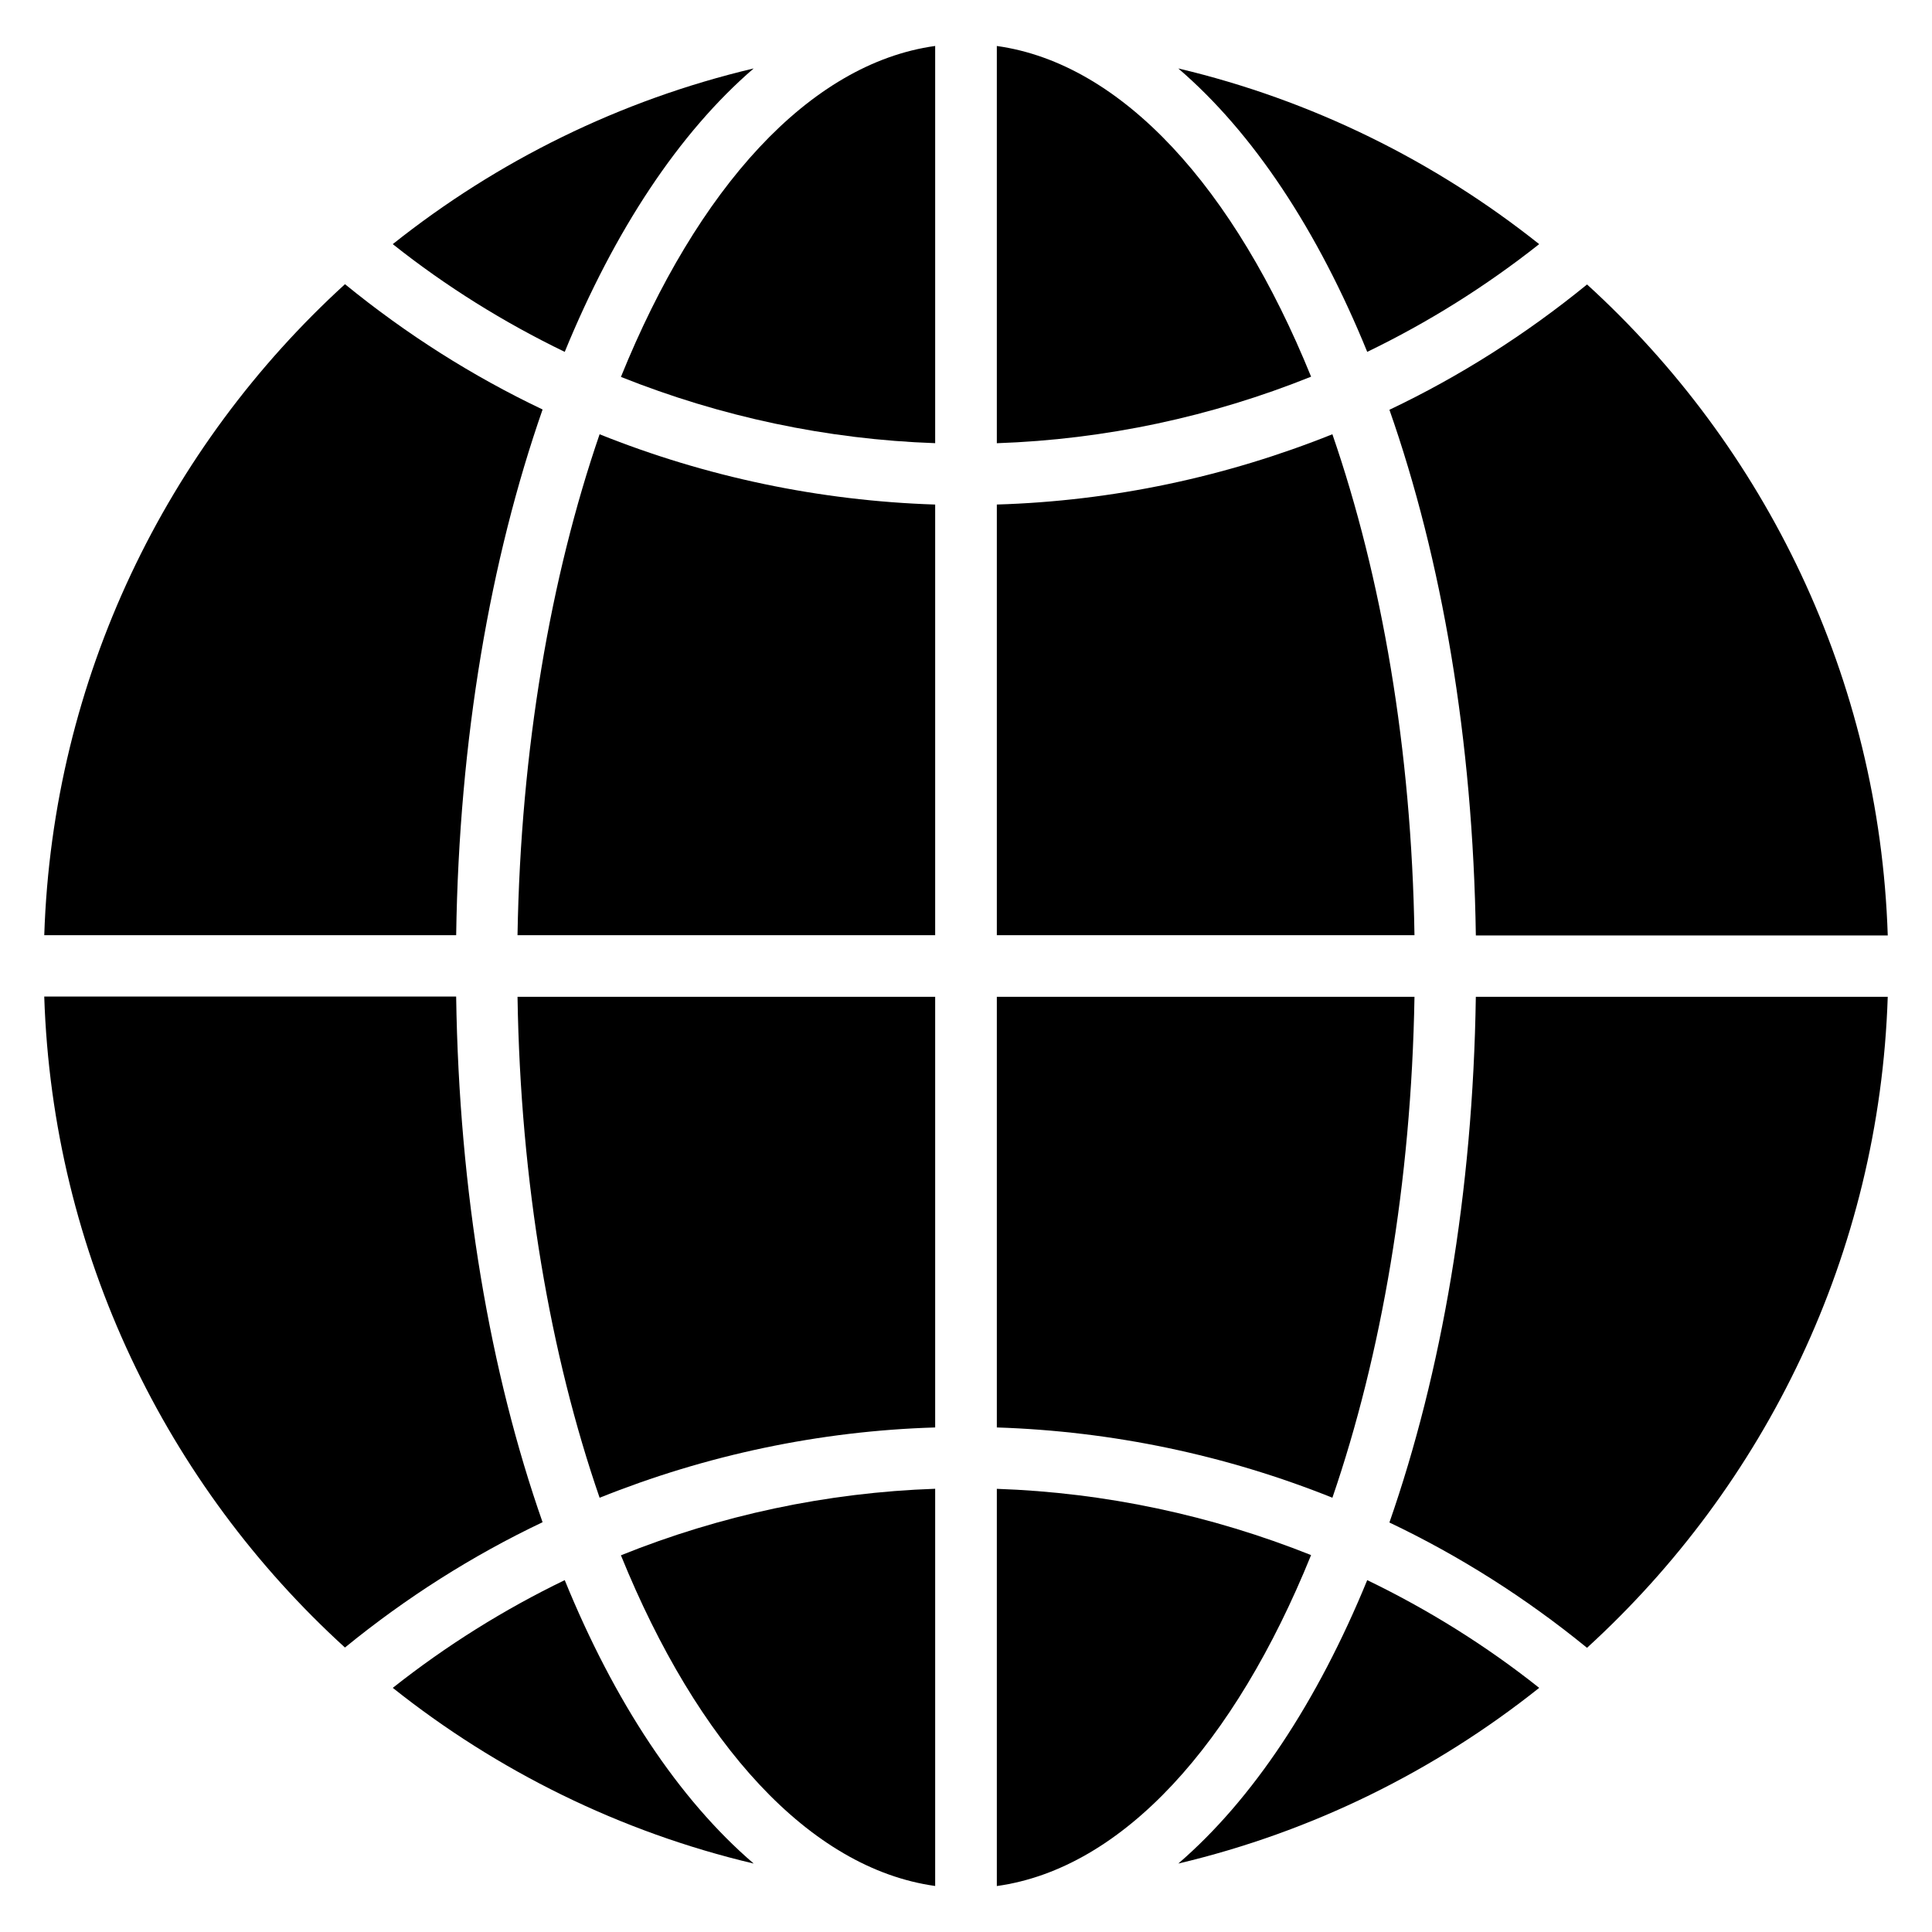 <?xml version="1.0" encoding="UTF-8"?>
<!-- Uploaded to: SVG Repo, www.svgrepo.com, Generator: SVG Repo Mixer Tools -->
<svg fill="#000000" width="800px" height="800px" version="1.1" viewBox="144 144 512 512" xmlns="http://www.w3.org/2000/svg">
 <g>
  <path d="m408.17 277.71v114.12h110.68c-0.762-49.312-8.703-94.961-21.754-132.75-28.168 11.297-58.246 17.707-88.93 18.625z"/>
  <path d="m391.83 643.81v-105.27c-28.777 0.992-56.945 7.023-83.281 17.633 20.227 49.848 49.922 82.977 83.281 87.633z"/>
  <path d="m408.17 408.17v114.12c30.688 0.992 60.762 7.328 88.93 18.625 12.977-37.785 20.914-83.434 21.754-132.75z"/>
  <path d="m408.17 538.55v105.27c33.434-4.656 63.051-37.785 83.281-87.707-26.414-10.535-54.504-16.566-83.281-17.559z"/>
  <path d="m391.83 522.29v-114.12h-110.68c0.762 49.312 8.703 94.961 21.754 132.75 28.164-11.301 58.242-17.711 88.93-18.629z"/>
  <path d="m564.58 219.39c-16.184 13.207-33.738 24.352-52.367 33.207 13.895 39.617 22.137 87.328 22.902 139.31l109.16-0.004c-2.215-68.242-32.52-129.54-79.691-172.52z"/>
  <path d="m391.83 391.83v-114.12c-30.688-0.992-60.762-7.328-88.93-18.625-12.977 37.785-20.914 83.434-21.754 132.75z"/>
  <path d="m491.45 243.82c-20.23-49.844-49.926-82.977-83.281-87.633v105.27c28.777-0.992 56.867-7.019 83.281-17.633z"/>
  <path d="m391.83 261.45v-105.27c-33.434 4.656-63.051 37.785-83.281 87.707 26.41 10.539 54.5 16.566 83.281 17.559z"/>
  <path d="m535.11 408.17c-0.762 51.984-9.082 99.691-22.902 139.31 18.625 8.855 36.184 20 52.367 33.207 47.176-43.059 77.48-104.36 79.695-172.52z"/>
  <path d="m506.33 562.75c-13.207 32.215-30.305 58.09-50.074 75.113 35.496-8.398 67.938-24.504 95.648-46.562-14.125-11.227-29.465-20.766-45.574-28.551z"/>
  <path d="m506.33 237.25c16.105-7.785 31.375-17.328 45.57-28.551-27.633-21.984-60.152-38.168-95.648-46.562 19.852 17.02 36.949 42.898 50.078 75.113z"/>
  <path d="m293.66 562.75c-16.105 7.785-31.375 17.328-45.57 28.551 27.633 21.984 60.152 38.168 95.648 46.562-19.848-17.023-36.949-42.902-50.078-75.113z"/>
  <path d="m264.89 391.83c0.762-51.984 9.082-99.691 22.902-139.31-18.625-8.855-36.184-20-52.367-33.207-47.176 43.055-77.48 104.35-79.695 172.52z"/>
  <path d="m235.42 580.61c16.184-13.207 33.738-24.352 52.367-33.207-13.895-39.617-22.137-87.328-22.902-139.31l-109.16 0.004c2.215 68.242 32.52 129.54 79.695 172.52z"/>
  <path d="m293.66 237.25c13.207-32.215 30.305-58.09 50.074-75.113-35.496 8.398-67.938 24.504-95.648 46.562 14.125 11.223 29.469 20.762 45.574 28.551z"/>
 </g>
</svg>